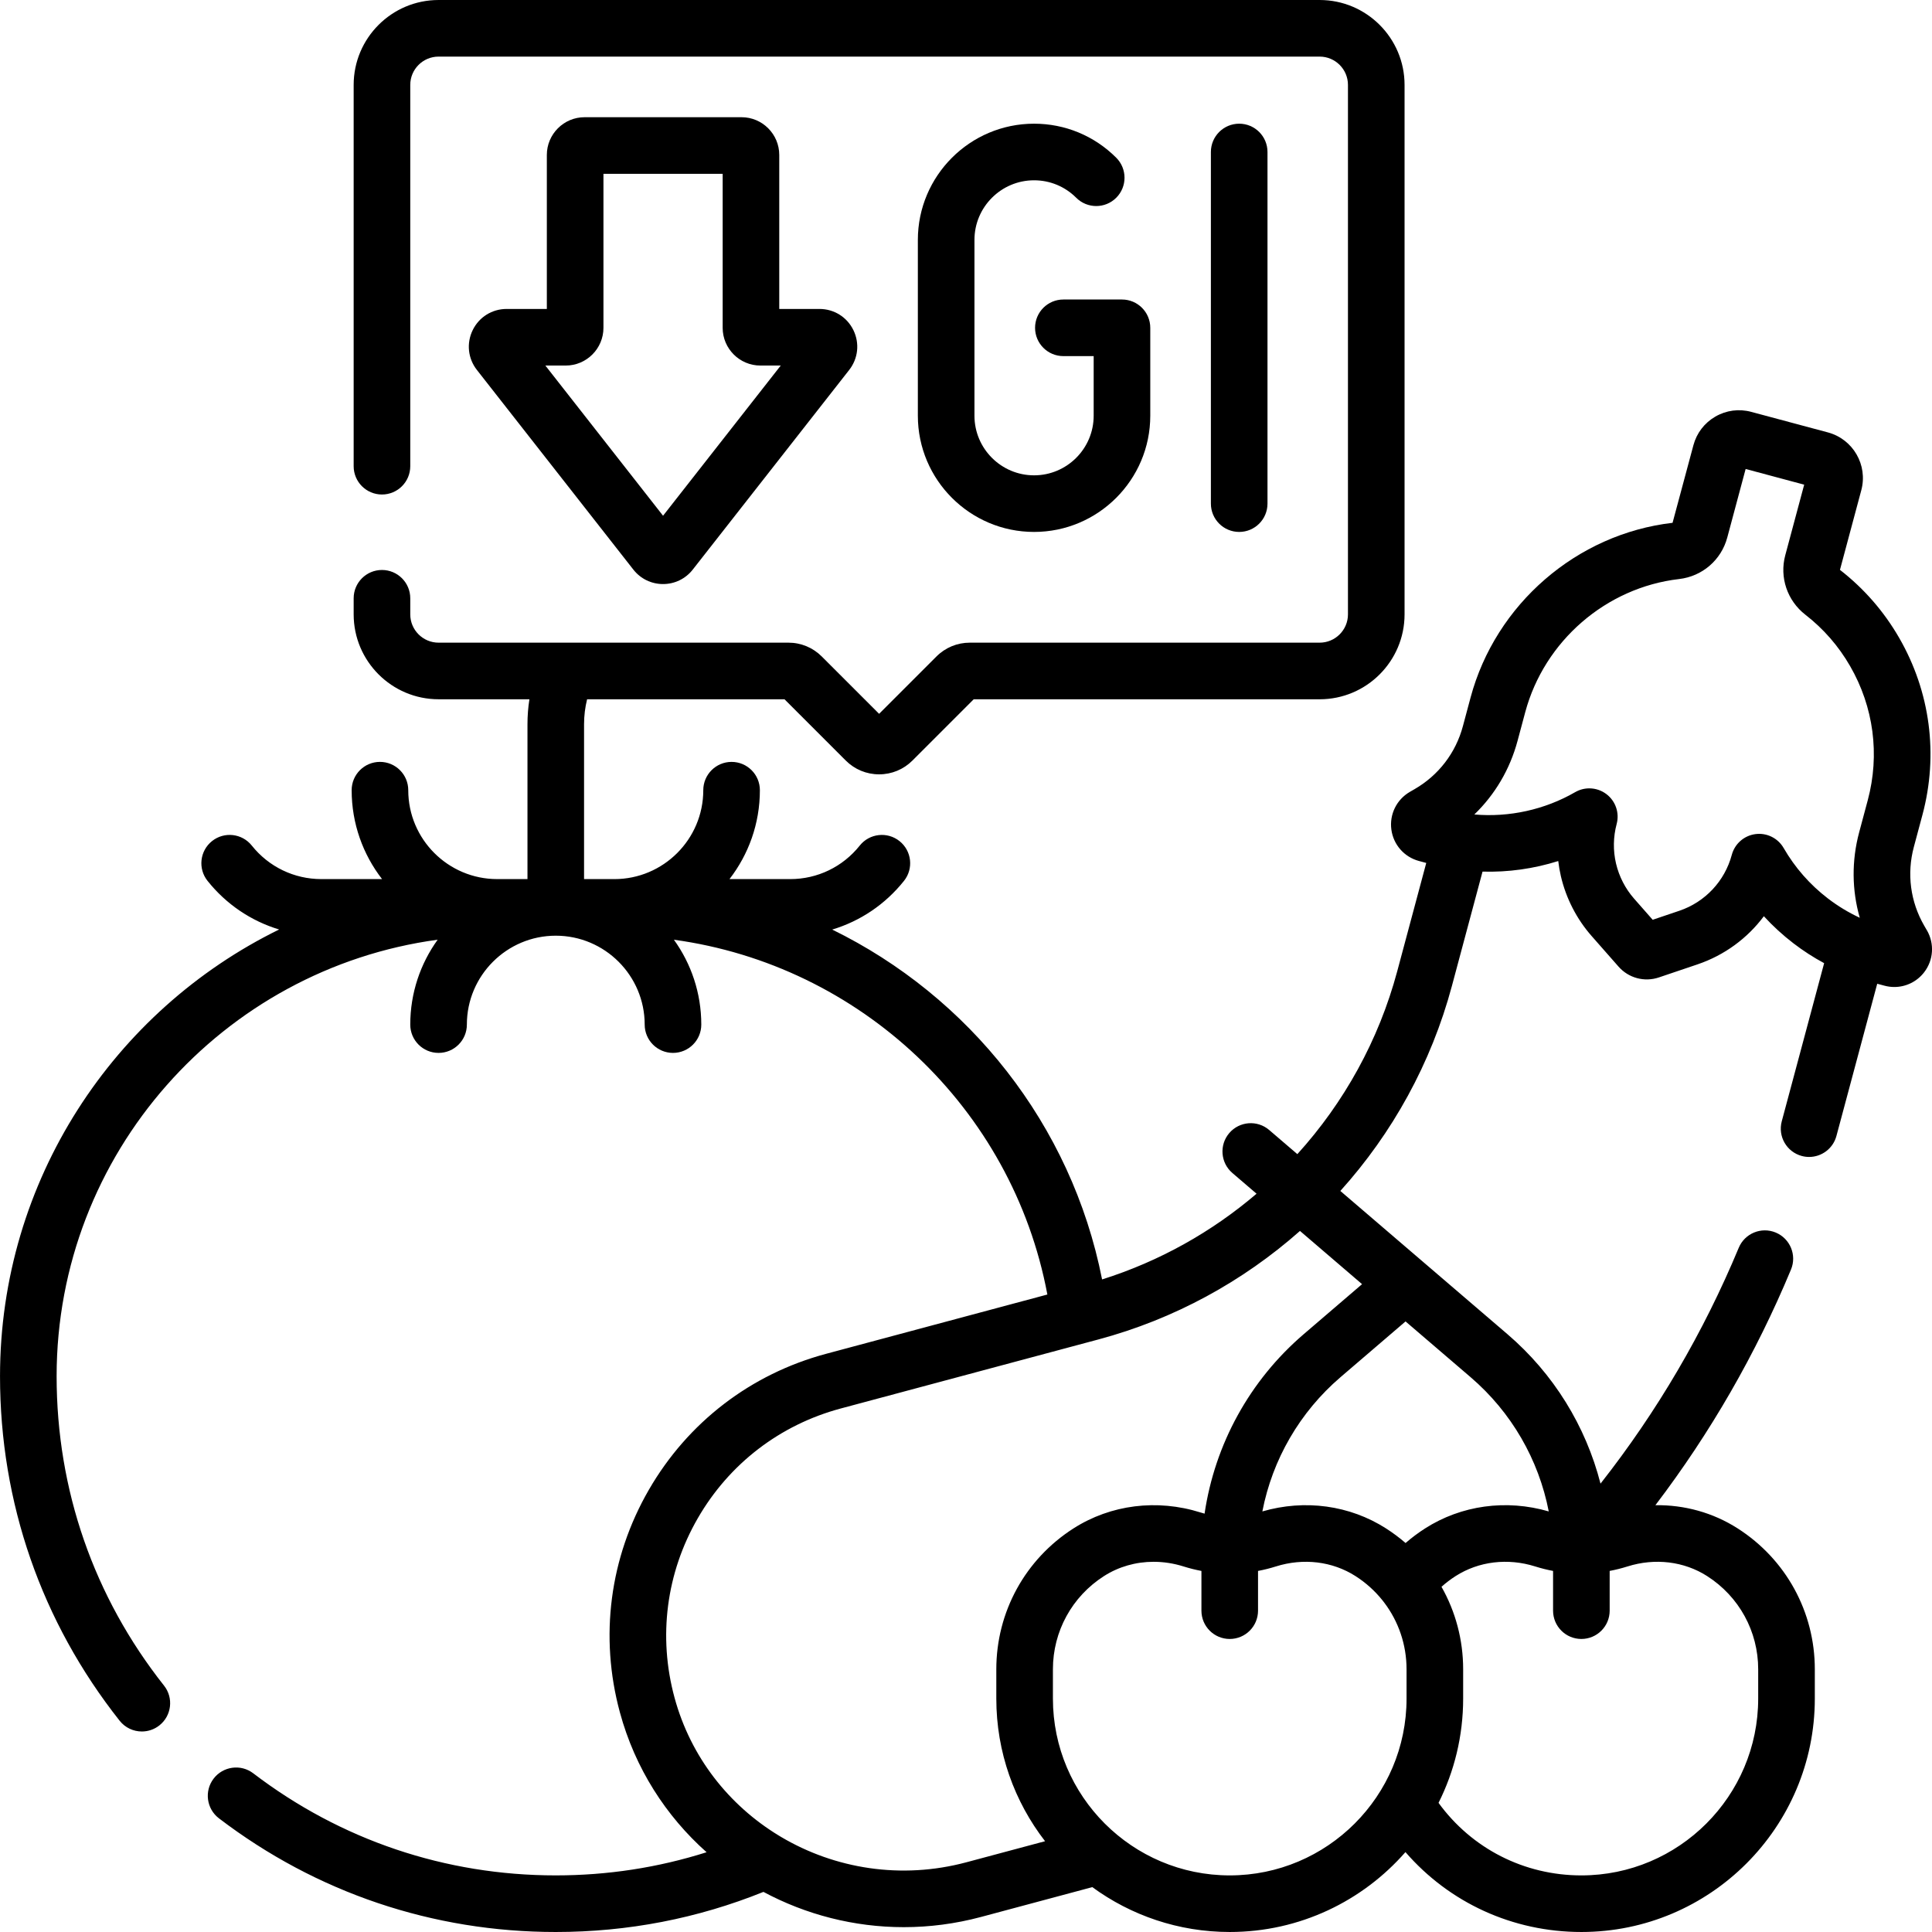 <?xml version="1.0" encoding="UTF-8" standalone="no"?>
<svg id="Capa_1" enable-background="new 0 0 512 512" height="512" viewBox="0 0 512 512" width="512" xmlns="http://www.w3.org/2000/svg"><g><path d="m510.655 246.561-.713-1.234c-3.679-6.362-4.656-13.775-2.754-20.875l2.276-8.495c4.277-15.963 2.083-32.634-6.176-46.939-4.03-6.987-9.296-13.031-15.682-17.999l5.657-21.11c1.784-6.657-2.181-13.525-8.838-15.31l-20.346-5.451c-3.225-.865-6.593-.421-9.485 1.248-2.891 1.67-4.959 4.365-5.823 7.59l-5.526 20.566c-25.386 2.94-46.899 21.552-53.533 46.311l-2.03 7.577c-1.901 7.094-6.451 13.024-12.812 16.696l-1.257.726c-3.507 2.04-5.427 5.955-4.891 9.975.535 4.016 3.41 7.288 7.324 8.336l1.923.516-7.691 28.705c-4.903 18.298-14.11 34.836-26.469 48.464l-7.464-6.397c-3.146-2.698-7.88-2.331-10.575.813s-2.332 7.88.813 10.575l6.416 5.499c-11.846 10.116-25.724 17.92-40.936 22.715-8.122-41.137-35.334-75.002-71.52-92.719 7.417-2.225 14.048-6.665 19.023-12.903 2.583-3.238 2.052-7.957-1.187-10.54-3.238-2.582-7.957-2.052-10.54 1.187-4.503 5.646-11.223 8.884-18.434 8.884h-16.087c5.048-6.521 8.056-14.697 8.056-23.562 0-4.143-3.358-7.5-7.5-7.5s-7.5 3.357-7.5 7.5c0 12.992-10.57 23.562-23.563 23.562h-8.031v-41.034c0-2.253.27-4.467.806-6.622h52.314l16.231 16.231c2.361 2.361 5.5 3.662 8.84 3.662s6.479-1.301 8.839-3.661l16.232-16.232h91.679c12.406 0 22.5-10.094 22.5-22.5v-140.316c0-12.407-10.094-22.5-22.5-22.5h-233.5c-12.407 0-22.5 10.093-22.5 22.5v101.049c0 4.143 3.358 7.5 7.5 7.5s7.5-3.357 7.5-7.5v-101.049c0-4.135 3.364-7.5 7.5-7.5h233.5c4.136 0 7.5 3.365 7.5 7.5v140.312c0 4.136-3.364 7.5-7.5 7.5h-92.714c-3.341 0-6.481 1.302-8.839 3.661l-15.197 15.196-15.194-15.193c-2.361-2.362-5.5-3.664-8.842-3.664h-58.499c-.113-.003-.225-.003-.337 0h-33.878c-4.136 0-7.5-3.364-7.5-7.5v-4.264c0-4.143-3.358-7.5-7.5-7.5s-7.5 3.357-7.5 7.5v4.264c0 12.406 10.093 22.5 22.5 22.5h24.076c-.342 2.177-.514 4.387-.514 6.622v41.034h-8.031c-12.992 0-23.563-10.57-23.563-23.562 0-4.143-3.358-7.5-7.5-7.5s-7.5 3.357-7.5 7.5c0 8.866 3.008 17.042 8.056 23.562h-16.087c-7.211 0-13.93-3.238-18.434-8.884-2.583-3.239-7.303-3.77-10.54-1.187-3.238 2.583-3.77 7.302-1.187 10.54 4.965 6.224 11.577 10.658 18.974 12.888-43.765 21.446-73.97 66.458-73.97 118.392 0 33.504 10.963 65.073 31.703 91.297 1.48 1.872 3.673 2.848 5.887 2.848 1.629 0 3.271-.528 4.647-1.617 3.249-2.569 3.8-7.286 1.23-10.535-18.624-23.548-28.468-51.9-28.468-81.992 0-59.029 44.036-107.967 100.982-115.689-4.568 6.337-7.263 14.11-7.263 22.501 0 4.143 3.358 7.5 7.5 7.5s7.5-3.357 7.5-7.5c0-12.992 10.57-23.562 23.563-23.562s23.562 10.57 23.562 23.562c0 4.143 3.358 7.5 7.5 7.5s7.5-3.357 7.5-7.5c0-8.387-2.692-16.157-7.257-22.493 49.315 6.731 89.697 44.556 98.971 94.024l-58.628 15.709c-19.968 5.352-36.657 18.156-46.992 36.058-10.383 17.983-13.105 38.926-7.666 58.969 4.026 14.835 12.205 27.484 22.975 37.064-12.856 4.077-26.248 6.138-39.967 6.138-29.254 0-56.976-9.354-80.168-27.052-3.292-2.511-8-1.881-10.512 1.413-2.513 3.293-1.88 7.999 1.413 10.513 25.831 19.709 56.7 30.127 89.27 30.127 19.054 0 37.548-3.574 55.032-10.627 11.247 6.026 24.004 9.346 37.187 9.346 6.768 0 13.649-.876 20.494-2.71l26.917-7.213c.845-.226 1.694-.458 2.543-.694 10.226 7.479 22.825 11.898 36.437 11.898 18.546 0 35.212-8.204 46.559-21.173 11.637 13.416 28.417 21.173 46.628 21.173 34.109 0 61.859-27.75 61.859-61.859v-7.766c0-15.185-7.645-29.141-20.449-37.332-6.52-4.171-14.088-6.258-21.799-6.149 14.593-19.181 26.644-40.114 35.933-62.449 1.591-3.824-.22-8.214-4.045-9.805-3.823-1.591-8.214.22-9.805 4.045-9.342 22.46-21.635 43.424-36.628 62.495-3.916-15.269-12.437-29.125-24.657-39.599l-22.063-18.911c-.043-.038-.087-.076-.131-.112l-22.098-18.941c13.797-15.308 24.078-33.847 29.569-54.342l8.114-30.286c6.794.195 13.592-.759 20.064-2.803.159 1.366.396 2.724.709 4.066 1.378 5.855 4.188 11.318 8.128 15.796l7.132 8.109c2.673 3.044 6.877 4.17 10.71 2.872l10.243-3.462c7.131-2.42 13.209-6.909 17.568-12.756 2.379 2.6 4.991 4.994 7.823 7.169 2.576 1.978 5.304 3.742 8.151 5.274l-11.232 41.911c-1.072 4.001 1.302 8.113 5.303 9.186.65.175 1.304.258 1.946.258 3.312 0 6.342-2.21 7.239-5.561l10.811-40.34 1.928.517c.863.231 1.738.345 2.603.344 3.052 0 5.982-1.399 7.908-3.901 2.477-3.214 2.773-7.564.741-11.107zm-254.542 246.96c-17.303 4.632-34.875 1.718-49.09-6.698-.221-.15-.451-.287-.686-.412-13.125-7.995-23.293-20.724-27.585-36.54-4.385-16.16-2.191-33.043 6.179-47.541 8.332-14.432 21.786-24.755 37.884-29.069l65.051-17.43c.082-.021.164-.042.246-.066l2.964-.794c20.092-5.384 38.303-15.37 53.433-28.76l16.453 14.103-15.479 13.268c-14.31 12.265-23.547 29.168-26.258 47.547-.354-.095-.707-.198-1.059-.308-11.534-3.631-23.81-2.092-33.684 4.224-12.805 8.191-20.449 22.147-20.449 37.332v7.766c0 14.221 4.824 27.336 12.92 37.795zm69.78 3.479c-25.838 0-46.859-21.021-46.859-46.859v-7.766c0-10.043 5.059-19.275 13.533-24.697 3.914-2.503 8.468-3.786 13.149-3.786 2.639 0 5.318.408 7.945 1.235 1.562.491 3.141.887 4.731 1.186v10.531c0 4.143 3.357 7.5 7.5 7.5s7.5-3.357 7.5-7.5v-10.531c1.59-.3 3.17-.695 4.732-1.187 7.286-2.294 14.975-1.361 21.094 2.552 2.757 1.764 5.153 3.932 7.13 6.4.141.2.292.394.453.581 3.816 5.016 5.95 11.195 5.95 17.716v7.766c.001 25.838-21.02 46.859-46.858 46.859zm126.513-79.322c8.474 5.422 13.533 14.654 13.533 24.697v7.766c0 25.838-21.021 46.859-46.859 46.859-15.176 0-29.041-7.113-37.853-19.222 4.174-8.322 6.524-17.711 6.524-27.638v-7.766c0-7.818-2.027-15.311-5.741-21.858 1.167-1.042 2.417-1.99 3.743-2.839 6.12-3.913 13.807-4.846 21.095-2.551 1.562.491 3.141.887 4.731 1.186v10.531c0 4.143 3.357 7.5 7.5 7.5s7.5-3.357 7.5-7.5v-10.531c1.59-.3 3.17-.695 4.732-1.187 7.288-2.293 14.976-1.36 21.095 2.553zm-41.971-17.136c-11.264-3.268-23.153-1.647-32.765 4.501-1.825 1.168-3.554 2.461-5.179 3.871-1.618-1.4-3.35-2.695-5.188-3.871-9.612-6.149-21.5-7.768-32.765-4.501 2.665-13.744 9.889-26.3 20.706-35.572l17.242-14.779 17.242 14.779c10.818 9.271 18.042 21.828 20.707 35.572zm62.249-175.81c-1.516-2.627-4.464-4.086-7.474-3.687-3.008.396-5.48 2.564-6.266 5.494-1.866 6.962-7.061 12.503-13.888 14.819l-7.077 2.392-4.934-5.61c-2.317-2.635-3.974-5.859-4.786-9.312-.803-3.435-.743-7.053.171-10.465.784-2.93-.272-6.043-2.678-7.89-1.34-1.028-2.95-1.551-4.568-1.551-1.288 0-2.581.331-3.745 1.003-8.066 4.65-17.461 6.719-26.723 5.918 5.475-5.29 9.434-11.981 11.454-19.523l2.03-7.576c5.057-18.871 21.44-33.054 40.771-35.293 6.159-.714 11.174-5.035 12.775-11.011l4.866-18.158 15.515 4.157-5.015 18.714s0 .001-.001.001c-1.564 5.843.526 12.024 5.325 15.747 4.813 3.734 8.803 8.313 11.858 13.612 6.258 10.839 7.919 23.468 4.68 35.56l-2.276 8.495c-2.023 7.55-1.939 15.329.162 22.65-3-1.396-5.84-3.117-8.467-5.136-4.769-3.662-8.709-8.154-11.709-13.35z"/><path d="m196.512 31.062h-41.594c-5.514 0-10 4.486-10 10v40.812h-10.662c-3.857 0-7.303 2.154-8.991 5.623-1.688 3.468-1.259 7.509 1.12 10.545l41.459 52.907c1.908 2.436 4.777 3.832 7.871 3.832s5.963-1.396 7.871-3.832l41.458-52.907c2.379-3.036 2.809-7.077 1.12-10.545-1.688-3.469-5.134-5.623-8.991-5.623h-10.662v-40.812c.001-5.514-4.484-10-9.999-10zm10.392 65.812-31.188 39.801-31.188-39.801h5.392c5.514 0 10-4.486 10-10v-40.812h31.594v40.812c0 5.514 4.486 10 10 10z"/><path d="m274.038 47.78c4.219 0 8.186 1.643 11.169 4.627 2.93 2.929 7.678 2.929 10.607 0s2.929-7.678 0-10.606c-5.817-5.817-13.551-9.021-21.777-9.021-16.981 0-30.797 13.815-30.797 30.797v46.594c0 16.981 13.815 30.797 30.797 30.797s30.797-13.815 30.797-30.797v-23.297c0-4.143-3.357-7.5-7.5-7.5h-15.531c-4.142 0-7.5 3.357-7.5 7.5s3.358 7.5 7.5 7.5h8.031v15.797c0 8.71-7.086 15.797-15.797 15.797-8.71 0-15.797-7.087-15.797-15.797v-46.594c.001-8.71 7.087-15.797 15.798-15.797z"/><path d="m335.898 133.468v-93.188c0-4.142-3.357-7.5-7.5-7.5s-7.5 3.358-7.5 7.5v93.188c0 4.143 3.357 7.5 7.5 7.5s7.5-3.358 7.5-7.5z"/></g></svg>
